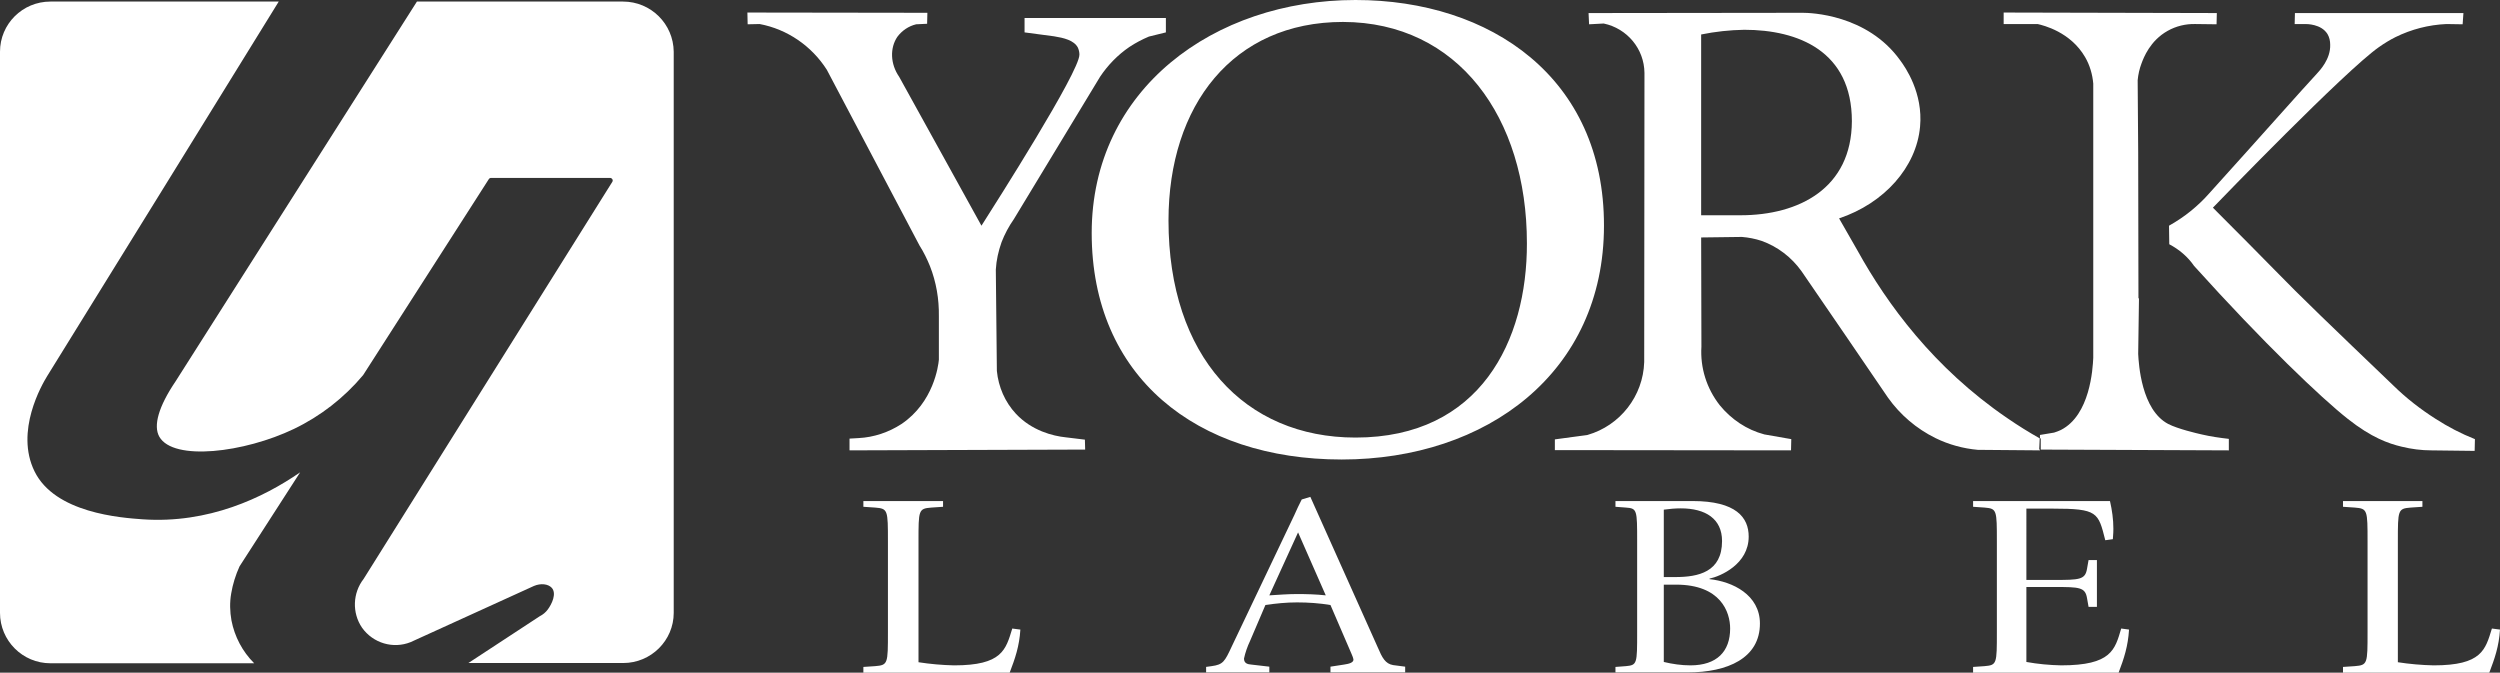 <?xml version="1.0" encoding="utf-8"?>
<!-- Generator: Adobe Illustrator 26.2.1, SVG Export Plug-In . SVG Version: 6.00 Build 0)  -->
<svg version="1.1" id="Layer_1" xmlns="http://www.w3.org/2000/svg" xmlns:xlink="http://www.w3.org/1999/xlink" x="0px" y="0px"
	 viewBox="0 0 957 257.5" style="enable-background:new 0 0 957 257.5;" xml:space="preserve">
<rect x="0" y="0" width="957" height="257.5" fill="#333333" stroke="none"/>
<style type="text/css">
	.st0{fill:#FFFFFF;}
</style>
<path class="st0" d="M330.5,255.3l4.5-0.3c4.9-0.4,4.9-0.9,4.9-13v-34.7c0-12.1,0-12.6-4.9-13l-4.5-0.3v-2.2H361v2.2l-4.5,0.3
	c-4.9,0.4-4.9,0.9-4.9,13v46.2c4.5,0.7,9.1,1.1,13.6,1.2c18.5,0,19.8-6,22.3-14.1l3.1,0.4c-0.4,6.4-2,11-4.1,16.5h-56L330.5,255.3z"
	/>
<path class="st0" d="M896.9,255.3l4.5-0.3c4.9-0.4,4.9-0.9,4.9-13v-34.7c0-12.1,0-12.6-4.9-13l-4.5-0.3v-2.2h30.4v2.2l-4.5,0.3
	c-4.9,0.4-4.9,0.9-4.9,13v46.2c4.5,0.7,9.1,1.1,13.7,1.2c18.5,0,19.8-6,22.3-14.1l3.1,0.4c-0.4,6.4-2,11-4.1,16.5h-56L896.9,255.3z"
	/>
<path class="st0" d="M461.6,255.3l2.2-0.3c4.4-0.6,5-1.7,7.7-7.5l24-50.4c0.9-2,1.8-4,2.8-5.9l3.3-1l25.8,57.6
	c1.7,4,2.9,6.3,5.9,6.8l4.6,0.6v2.2h-28.6v-2.2l5.2-0.8c2.1-0.3,3.6-0.8,3.6-1.9c-0.1-0.7-0.4-1.4-0.7-2.1l-8.1-18.8
	c-4.2-0.7-8.5-1-12.8-1c-4.1,0-8.1,0.4-12.1,1l-5.9,13.8c-1,2.1-1.8,4.4-2.3,6.7c0,1.9,1.5,2.2,2.8,2.3l6.9,0.8v2.2h-24.2V255.3z
	 M485.9,227.9c3.5-0.2,7-0.5,10.5-0.5c3.7,0,7.4,0.1,11.1,0.5l-10.6-24.1L485.9,227.9z"/>
<path class="st0" d="M618.4,255.3l4-0.3c4.3-0.4,4.3-0.9,4.3-13v-34.7c0-12.1,0-12.7-4.3-13l-4-0.3v-2.2h29.5
	c16.7,0,21.5,6.3,21.5,13.6c0,10.6-10.8,15.2-15,16.1v0.2c8.8,0.9,19.3,6,19.3,17c0,13.2-12.3,18.7-27.7,18.7h-27.6V255.3z
	 M636.9,220.9h4.4c8.8,0,17.9-1.9,17.9-13.8c0-8.5-6.3-12.5-15.8-12.5c-2.2,0-4.3,0.2-6.5,0.5V220.9z M636.9,253.4
	c3.3,0.8,6.8,1.3,10.2,1.3c10.1,0,15.2-5.3,15.2-14.1c0-6.3-3.6-16.8-20.7-16.8h-4.7V253.4z"/>
<path class="st0" d="M755.3,255.3l4.4-0.3c4.7-0.4,4.7-0.9,4.7-13v-34.7c0-12.1,0-12.6-4.7-13l-4.4-0.3v-2.2h52.4
	c0.8,3.5,1.3,7,1.3,10.6c0,2.3-0.2,3.1-0.2,4l-2.9,0.4c-2.7-10.7-2.9-12.1-20.1-12.1h-10.1V222h10.8c9.5,0,11.7-0.1,12.4-4.2
	l0.6-3.4h3.2v17.9h-3.2l-0.6-3.4c-0.7-4.1-2.9-4.2-12.4-4.2h-10.8v28.7c4.4,0.8,8.8,1.2,13.3,1.3c19.3,0,20.6-6,23-14.1l3,0.4
	c-0.4,6.4-1.9,11-4,16.5h-55.7V255.3z"/>
<path class="st0" d="M407.9,167.4c-4.8-0.5-12.9-2.5-19-9c-4.2-4.5-6.7-10.3-7.3-16.4l-0.4-38.8c0.2-3.6,1-7.1,2.2-10.5
	c1.2-3.1,2.8-6.1,4.7-8.8c11-18.2,22-36.3,33-54.5c3-4.5,6.8-8.4,11.2-11.4c2.4-1.6,4.9-2.9,7.5-4l6.5-1.6V6.9h-54.1v5.5l11.3,1.5
	c3.7,0.6,7.6,1.5,9.1,4.3c0.4,0.9,0.6,1.8,0.6,2.7c0.1,6.5-32.1,57-37.5,65.5l-31.5-57c-3.4-4.9-3.6-11-0.7-15.3
	c1.8-2.4,4.3-4.1,7.2-4.8l4.2-0.2l0.1-4.2l-68.9-0.1l0.1,4.5l4.6-0.1c10.6,2,19.9,8.4,25.7,17.5L352,94c1.6,2.5,2.9,5.2,4,7.9
	c2.4,6.1,3.5,12.6,3.4,19.2v16.6c-0.2,2.3-2,16.3-14.3,24.6c-4.9,3.2-10.6,5.1-16.4,5.4l-3.5,0.2v4.5l90.2-0.3
	c0-1.3-0.1-2.5-0.1-3.8L407.9,167.4z"/>
<path class="st0" d="M518.9,0c-54.2,0-101,34.2-101,89.2s40.1,86.7,95.7,86.7s100.4-33.4,100.4-89.5C614.1,29.8,570.6,0,518.9,0z
	 M518.9,167.5c-42.4,0-71.6-31.1-71.6-83.1c0-44.1,24.7-76,66.8-76c44,0.1,70.4,36.5,70.4,84.7C584.6,130.3,566.7,167.5,518.9,167.5
	L518.9,167.5z"/>
<path class="st0" d="M780.8,167.8c-4.1-2.3-8.3-4.9-12.5-7.8c-28.1-19.2-45.9-43.6-57.2-64L704,83.6c17.3-5.8,29.6-19.6,31-35.1
	c1.2-12.9-5.6-22.7-7.6-25.4C714.7,5.4,692.8,4.9,690.1,4.9l-82,0.1l0.2,4.3l5.6-0.3c9,1.9,15.5,9.7,15.6,18.9
	c0,36.9-0.1,73.8-0.1,110.7c-0.4,13-9.2,24.3-21.7,27.9l-12.5,1.7v4.1l90.4,0.1l0.1-4.3l-10.3-1.8c-6.8-1.8-12.7-5.8-17.1-11.2
	c-5-6.4-7.5-14.3-7-22.4l-0.1-41.8l15.6-0.2c2.5,0.2,5.1,0.7,7.5,1.5c6.2,2.2,11.5,6.3,15.3,11.6c11.1,16.1,22.1,32.3,33.1,48.4
	c4.7,6.6,10.9,11.9,18.2,15.5c5.1,2.5,10.6,4,16.2,4.5l23.8,0.2v-0.3h-0.3L780.8,167.8z M666.3,82.4h-15.1V13.2
	c5.4-1.1,10.9-1.7,16.5-1.8c20.7,0,41.2,8.2,41.2,35C708.8,72.1,688.6,82.4,666.3,82.4z"/>
<path class="st0" d="M947.4,168.1c-5.3-2.1-10.3-4.7-15.1-7.8c-5.8-3.7-11.2-7.9-16.1-12.7c-23.8-22.8-35.7-34.2-45.4-44.2
	c-5.3-5.4-13.5-13.7-23.7-23.9c2.6-2.7,50.6-52.4,63.6-61.5c2-1.4,4.1-2.7,6.3-3.8c6.1-3,12.7-4.7,19.5-5l6.2,0.1l0.3-4.3h-64.5
	c0,1.4-0.1,2.8-0.1,4.2h3.9c0.6,0,6.3-0.1,8.7,3.9c0.7,1.2,1,2.6,1,4c0.2,5.5-4,9.9-5.1,11.1c-5.5,5.9-20.5,22.9-41.1,45.7
	c-4.4,5-9.6,9.2-15.5,12.5c0,2.3,0.1,4.7,0.1,7.1c3.8,2,7.1,4.8,9.5,8.3c26.7,29.6,48.5,50.4,58.9,58.6c9,7.1,15.5,9.4,20.6,10.6
	c3.7,0.9,7.5,1.4,11.3,1.4l16.6,0.2L947.4,168.1z"/>
<path class="st0" d="M818.5,58.4l-0.2-27.7c0.2-2.2,0.7-4.4,1.5-6.5c0.8-2.1,3.2-8.6,10-12.4c3.2-1.8,6.9-2.7,10.6-2.6l8.1,0.1
	c0-1.5,0.1-2.9,0.1-4.3L767,4.8l0,4.4h13c2.2,0.5,12.6,3,18.2,12.7c1.8,3.1,2.8,6.6,3.1,10.1v105c-0.2,4.2-1.2,21.9-12.4,27.6
	c-0.8,0.4-1.7,0.7-2.6,1l-5.4,0.9v1.2l0.3,0.2v4.2l72,0.3V168c-3.5-0.4-7-0.9-10.4-1.7c-1.8-0.4-9.1-2.1-12.8-4
	c-10.3-5.4-11.3-23-11.5-26.8c0.1-7.1,0.2-14.2,0.3-21.3h-0.2L818.5,58.4z"/>
<path class="st0" d="M88.5,227.2c0.6-3.6,1.7-7.1,3.2-10.4l23.2-36c-14.2,9.8-35.1,19.7-60.2,18c-8.5-0.6-33.7-2.4-41.5-18.4
	c-7.5-15.3,2.8-33.1,4.9-36.5C47.7,96.1,77.2,48.4,106.7,0.6H19.3C8.6,0.6,0,9.2,0,19.8v214.8c0,10.6,8.6,19.3,19.3,19.3
	c0,0,0,0,0,0h78c-4.5-4.5-7.5-10.2-8.7-16.4C88,234.1,87.9,230.6,88.5,227.2z"/>
<path class="st0" d="M238.5,0.6h-78.9L67.2,146c-6.5,9.6-8.6,17-6.2,21.2c5.4,9.4,32.5,6.1,51.5-3c10.2-4.9,19.2-11.9,26.5-20.6
	l48.1-75c0.2-0.3,0.5-0.5,0.9-0.5h45.5c0.4,0,0.7,0.2,0.9,0.5c0.2,0.3,0.2,0.7,0,1l-95.2,152c-4.2,5.4-4.5,13-0.6,18.7
	c4.2,5.9,11.9,8.2,18.6,5.5l47.2-21.5c2.6-1.1,5.4-0.8,6.8,0.7c2,2.2,0,6.3-1.5,8.3c-0.8,1.1-1.9,2-3.1,2.6l-27.3,17.9h59.3
	c10.6,0,19.3-8.6,19.3-19.2c0,0,0,0,0,0V19.8C257.8,9.2,249.2,0.6,238.5,0.6C238.5,0.6,238.5,0.6,238.5,0.6z"/>
<path class="st0" d="M106.8,0.6"/>
<path class="st0" d="M157.2,0.6"/>
</svg>
